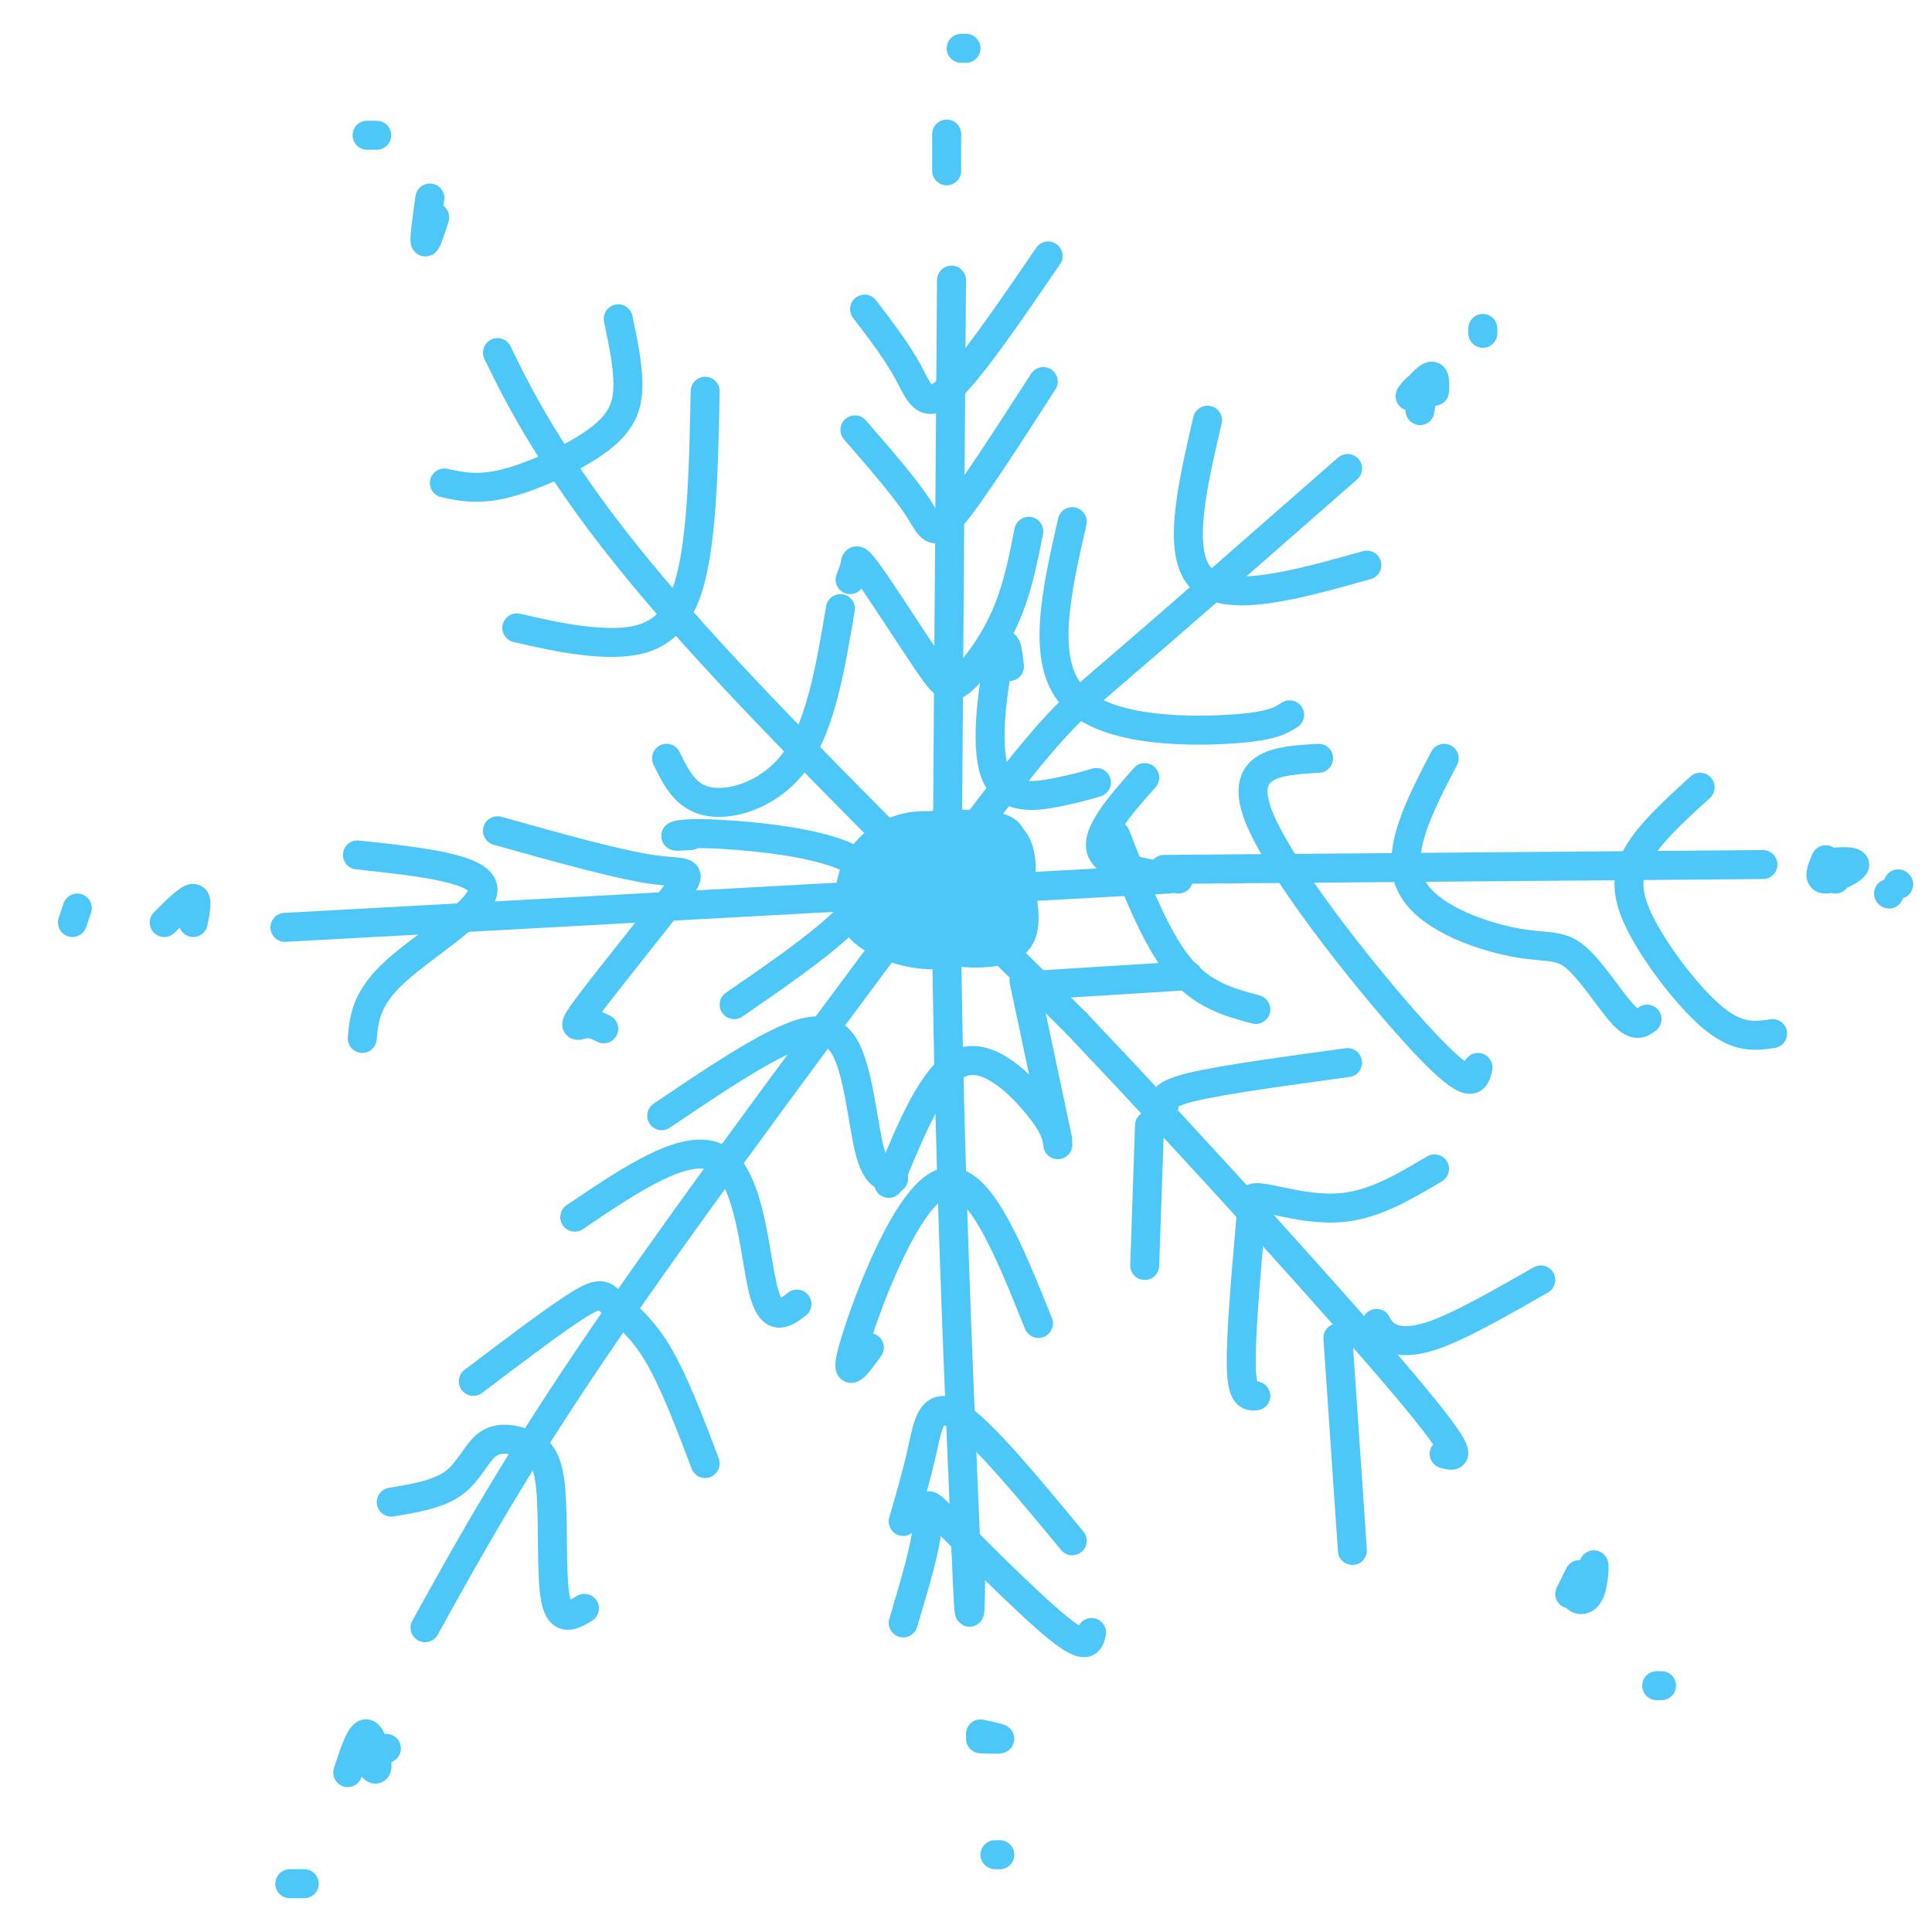<svg viewBox='0 0 400 400' version='1.1' xmlns='http://www.w3.org/2000/svg' xmlns:xlink='http://www.w3.org/1999/xlink'><g fill='none' stroke='rgb(77,198,248)' stroke-width='6' stroke-linecap='round' stroke-linejoin='round'><path d='M197,58c0.000,0.000 -1.000,137.000 -1,137'/><path d='M196,195c0.500,43.833 2.250,84.917 4,126'/><path d='M200,321c0.833,21.333 0.917,11.667 1,2'/><path d='M59,192c0.000,0.000 183.000,-10.000 183,-10'/><path d='M241,180c0.000,0.000 124.000,-1.000 124,-1'/><path d='M88,337c9.500,-17.167 19.000,-34.333 38,-62c19.000,-27.667 47.500,-65.833 76,-104'/><path d='M202,171c16.400,-21.689 19.400,-23.911 30,-33c10.600,-9.089 28.800,-25.044 47,-41'/><path d='M103,73c2.667,5.489 5.333,10.978 11,20c5.667,9.022 14.333,21.578 33,42c18.667,20.422 47.333,48.711 76,77'/><path d='M223,212c26.578,28.022 55.022,59.578 68,75c12.978,15.422 10.489,14.711 8,14'/><path d='M250,87c-3.250,14.000 -6.500,28.000 -1,33c5.500,5.000 19.750,1.000 34,-3'/><path d='M222,108c-3.267,14.356 -6.533,28.711 0,36c6.533,7.289 22.867,7.511 32,7c9.133,-0.511 11.067,-1.756 13,-3'/><path d='M209,138c-0.393,-3.429 -0.786,-6.857 -2,-2c-1.214,4.857 -3.250,18.000 -1,24c2.250,6.000 8.786,4.857 13,4c4.214,-0.857 6.107,-1.429 8,-2'/><path d='M179,64c3.378,4.422 6.756,8.844 9,13c2.244,4.156 3.356,8.044 8,4c4.644,-4.044 12.822,-16.022 21,-28'/><path d='M177,89c5.133,5.911 10.267,11.822 13,16c2.733,4.178 3.067,6.622 7,2c3.933,-4.622 11.467,-16.311 19,-28'/><path d='M176,120c0.407,-1.001 0.815,-2.002 1,-3c0.185,-0.998 0.149,-1.994 3,2c2.851,3.994 8.589,12.978 12,18c3.411,5.022 4.495,6.083 7,4c2.505,-2.083 6.430,-7.309 9,-13c2.570,-5.691 3.785,-11.845 5,-18'/><path d='M92,100c3.536,0.774 7.071,1.548 13,0c5.929,-1.548 14.250,-5.417 19,-9c4.750,-3.583 5.929,-6.881 6,-11c0.071,-4.119 -0.964,-9.060 -2,-14'/><path d='M107,130c6.333,1.444 12.667,2.889 19,3c6.333,0.111 12.667,-1.111 16,-10c3.333,-8.889 3.667,-25.444 4,-42'/><path d='M138,157c2.000,4.111 4.000,8.222 9,9c5.000,0.778 13.000,-1.778 18,-9c5.000,-7.222 7.000,-19.111 9,-31'/><path d='M74,177c12.822,1.378 25.644,2.756 26,7c0.356,4.244 -11.756,11.356 -18,17c-6.244,5.644 -6.622,9.822 -7,14'/><path d='M103,172c12.427,3.482 24.855,6.963 32,8c7.145,1.037 9.008,-0.372 5,5c-4.008,5.372 -13.887,17.523 -18,23c-4.113,5.477 -2.461,4.279 -1,4c1.461,-0.279 2.730,0.360 4,1'/><path d='M143,173c-1.768,0.113 -3.536,0.226 -3,0c0.536,-0.226 3.375,-0.792 13,0c9.625,0.792 26.036,2.940 27,9c0.964,6.060 -13.518,16.030 -28,26'/><path d='M137,231c8.679,-5.863 17.357,-11.726 24,-15c6.643,-3.274 11.250,-3.958 14,1c2.750,4.958 3.643,15.560 5,21c1.357,5.440 3.179,5.720 5,6'/><path d='M119,252c11.822,-8.000 23.644,-16.000 30,-12c6.356,4.000 7.244,20.000 9,27c1.756,7.000 4.378,5.000 7,3'/><path d='M98,286c8.714,-6.601 17.429,-13.202 22,-16c4.571,-2.798 5.000,-1.792 7,0c2.000,1.792 5.571,4.369 9,10c3.429,5.631 6.714,14.315 10,23'/><path d='M81,311c4.903,-0.809 9.807,-1.619 13,-4c3.193,-2.381 4.676,-6.334 7,-8c2.324,-1.666 5.489,-1.044 8,0c2.511,1.044 4.368,2.512 5,9c0.632,6.488 0.038,17.997 1,23c0.962,5.003 3.481,3.502 6,2'/><path d='M184,245c4.644,-11.378 9.289,-22.756 15,-25c5.711,-2.244 12.489,4.644 16,9c3.511,4.356 3.756,6.178 4,8'/><path d='M180,279c-2.822,3.889 -5.644,7.778 -3,-1c2.644,-8.778 10.756,-30.222 18,-33c7.244,-2.778 13.622,13.111 20,29'/><path d='M187,315c1.444,-4.978 2.889,-9.956 4,-15c1.111,-5.044 1.889,-10.156 7,-7c5.111,3.156 14.556,14.578 24,26'/><path d='M187,336c2.304,-7.690 4.607,-15.381 5,-20c0.393,-4.619 -1.125,-6.167 4,-1c5.125,5.167 16.893,17.048 23,22c6.107,4.952 6.554,2.976 7,1'/><path d='M212,203c0.000,0.000 7.000,33.000 7,33'/><path d='M214,204c0.000,0.000 32.000,-2.000 32,-2'/><path d='M238,233c0.000,0.000 -1.000,29.000 -1,29'/><path d='M241,229c-0.167,-1.250 -0.333,-2.500 6,-4c6.333,-1.500 19.167,-3.250 32,-5'/><path d='M259,252c-1.083,12.417 -2.167,24.833 -2,31c0.167,6.167 1.583,6.083 3,6'/><path d='M260,251c-1.044,-1.667 -2.089,-3.333 1,-3c3.089,0.333 10.311,2.667 17,2c6.689,-0.667 12.844,-4.333 19,-8'/><path d='M277,277c0.000,0.000 3.000,44.000 3,44'/><path d='M285,274c0.622,1.133 1.244,2.267 3,3c1.756,0.733 4.644,1.067 10,-1c5.356,-2.067 13.178,-6.533 21,-11'/><path d='M237,161c-5.083,5.750 -10.167,11.500 -9,15c1.167,3.500 8.583,4.750 16,6'/><path d='M231,173c4.083,10.500 8.167,21.000 13,27c4.833,6.000 10.417,7.500 16,9'/><path d='M273,157c-8.600,0.489 -17.200,0.978 -12,13c5.200,12.022 24.200,35.578 34,46c9.800,10.422 10.400,7.711 11,5'/><path d='M299,157c-5.014,9.627 -10.029,19.254 -7,26c3.029,6.746 14.100,10.612 21,12c6.900,1.388 9.627,0.297 13,3c3.373,2.703 7.392,9.201 10,12c2.608,2.799 3.804,1.900 5,1'/><path d='M352,163c-5.232,4.768 -10.464,9.536 -13,14c-2.536,4.464 -2.375,8.625 1,15c3.375,6.375 9.964,14.964 15,19c5.036,4.036 8.518,3.518 12,3'/><path d='M380,182c-1.702,-1.155 -3.405,-2.310 -2,-3c1.405,-0.690 5.917,-0.917 6,0c0.083,0.917 -4.262,2.976 -6,3c-1.738,0.024 -0.869,-1.988 0,-4'/><path d='M297,81c0.089,-1.810 0.179,-3.619 -1,-3c-1.179,0.619 -3.625,3.667 -4,4c-0.375,0.333 1.321,-2.048 2,-2c0.679,0.048 0.339,2.524 0,5'/><path d='M196,32c0.000,-2.533 0.000,-5.067 0,-4c0.000,1.067 0.000,5.733 0,7c0.000,1.267 0.000,-0.867 0,-3'/><path d='M89,41c-0.583,4.167 -1.167,8.333 -1,9c0.167,0.667 1.083,-2.167 2,-5'/><path d='M34,191c2.500,-2.500 5.000,-5.000 6,-5c1.000,0.000 0.500,2.500 0,5'/><path d='M72,367c1.381,-4.256 2.762,-8.512 4,-8c1.238,0.512 2.333,5.792 2,7c-0.333,1.208 -2.095,-1.655 -2,-3c0.095,-1.345 2.048,-1.173 4,-1'/><path d='M203,359c2.000,0.417 4.000,0.833 4,1c0.000,0.167 -2.000,0.083 -4,0'/><path d='M329,330c0.434,-3.177 0.868,-6.354 1,-6c0.132,0.354 -0.037,4.239 -1,6c-0.963,1.761 -2.721,1.397 -3,0c-0.279,-1.397 0.920,-3.828 1,-4c0.080,-0.172 -0.960,1.914 -2,4'/><path d='M199,10c0.000,0.000 1.000,0.000 1,0'/><path d='M76,28c0.000,0.000 2.000,0.000 2,0'/><path d='M15,191c0.000,0.000 1.000,-3.000 1,-3'/><path d='M60,390c0.000,0.000 3.000,0.000 3,0'/><path d='M207,384c0.000,0.000 -1.000,0.000 -1,0'/><path d='M343,349c0.000,0.000 1.000,0.000 1,0'/><path d='M391,185c0.000,0.000 0.100,0.100 0.1,0.1'/><path d='M393,183c0.000,0.000 0.100,0.100 0.1,0.1'/><path d='M307,69c0.000,0.000 0.000,-1.000 0,-1'/><path d='M187,185c-2.661,-0.171 -5.322,-0.341 -3,-3c2.322,-2.659 9.627,-7.805 14,-5c4.373,2.805 5.814,13.562 2,18c-3.814,4.438 -12.881,2.558 -18,0c-5.119,-2.558 -6.289,-5.795 -6,-10c0.289,-4.205 2.037,-9.379 8,-12c5.963,-2.621 16.141,-2.691 21,-2c4.859,0.691 4.397,2.142 5,6c0.603,3.858 2.269,10.122 2,14c-0.269,3.878 -2.474,5.369 -6,6c-3.526,0.631 -8.372,0.401 -12,-1c-3.628,-1.401 -6.036,-3.972 -7,-7c-0.964,-3.028 -0.482,-6.514 0,-10'/><path d='M187,179c1.294,-2.753 4.529,-4.637 9,-6c4.471,-1.363 10.179,-2.206 13,0c2.821,2.206 2.755,7.460 2,12c-0.755,4.540 -2.199,8.367 -5,10c-2.801,1.633 -6.959,1.073 -12,0c-5.041,-1.073 -10.966,-2.660 -14,-6c-3.034,-3.340 -3.178,-8.432 -1,-12c2.178,-3.568 6.678,-5.613 11,-6c4.322,-0.387 8.465,0.882 12,5c3.535,4.118 6.461,11.084 4,15c-2.461,3.916 -10.309,4.782 -16,4c-5.691,-0.782 -9.224,-3.210 -11,-7c-1.776,-3.790 -1.793,-8.940 2,-11c3.793,-2.060 11.397,-1.030 19,0'/><path d='M200,177c4.183,1.603 5.141,5.610 6,9c0.859,3.390 1.619,6.164 -2,8c-3.619,1.836 -11.616,2.736 -17,1c-5.384,-1.736 -8.156,-6.107 -8,-10c0.156,-3.893 3.240,-7.309 8,-10c4.760,-2.691 11.195,-4.656 15,-2c3.805,2.656 4.980,9.932 4,14c-0.980,4.068 -4.114,4.926 -8,5c-3.886,0.074 -8.523,-0.637 -11,-3c-2.477,-2.363 -2.796,-6.379 -2,-9c0.796,-2.621 2.705,-3.846 6,-4c3.295,-0.154 7.976,0.763 10,3c2.024,2.237 1.391,5.795 0,8c-1.391,2.205 -3.540,3.059 -6,3c-2.460,-0.059 -5.230,-1.029 -8,-2'/><path d='M187,188c-2.369,-0.179 -4.292,0.375 -3,-1c1.292,-1.375 5.798,-4.679 8,-5c2.202,-0.321 2.101,2.339 2,5'/></g>
</svg>